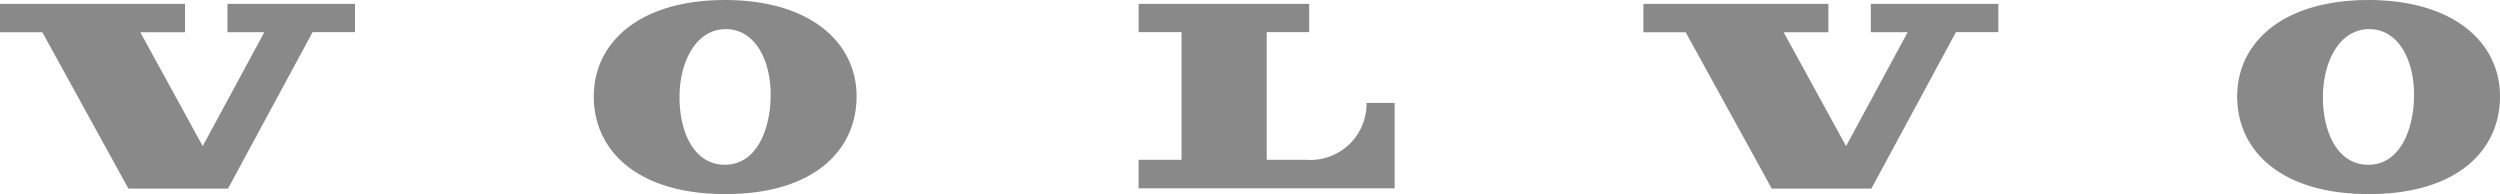 <svg xmlns="http://www.w3.org/2000/svg" width="151.335" height="11.748" viewBox="0 0 151.335 11.748"><path d="M2.563,1.951l5.209,9.463,6.031,0,5.12-9.469h2.566V.235H13.77V1.949H16L12.271,8.843,8.493,1.951H11.2V.235H0L0,1.951H2.563m66.362,0V.235H79.251v1.71H76.679V9.671h2.385a3.4,3.4,0,0,0,3.659-3.44h1.7V11.4h-15.5V9.673h2.6l0-7.727h-2.6M43.825,9.97c-1.894-.034-2.726-2.127-2.69-4.207.038-2.154,1.068-4.032,2.842-4s2.711,1.945,2.672,4.1c-.036,2.031-.874,4.146-2.825,4.11M43.883,0c-5.186,0-7.94,2.587-7.94,5.833,0,3.291,2.652,5.915,7.97,5.915s7.94-2.624,7.94-5.915C51.853,2.586,49.069,0,43.883,0m58.159,1.952,5.208,9.463,6.031,0,5.12-9.469h2.566V.235h-7.719V1.949h2.23L111.75,8.843l-3.778-6.892h2.709V.235h-11.2l0,1.716h2.563M143.307,9.97c-1.894-.034-2.726-2.127-2.69-4.207.038-2.154,1.068-4.032,2.842-4s2.711,1.945,2.672,4.1c-.036,2.031-.874,4.146-2.825,4.11M143.365,0c-5.186,0-7.94,2.587-7.94,5.833,0,3.291,2.652,5.915,7.97,5.915s7.94-2.624,7.94-5.915c0-3.246-2.783-5.833-7.97-5.833" transform="translate(0 0.001)" fill="#898989"/></svg>